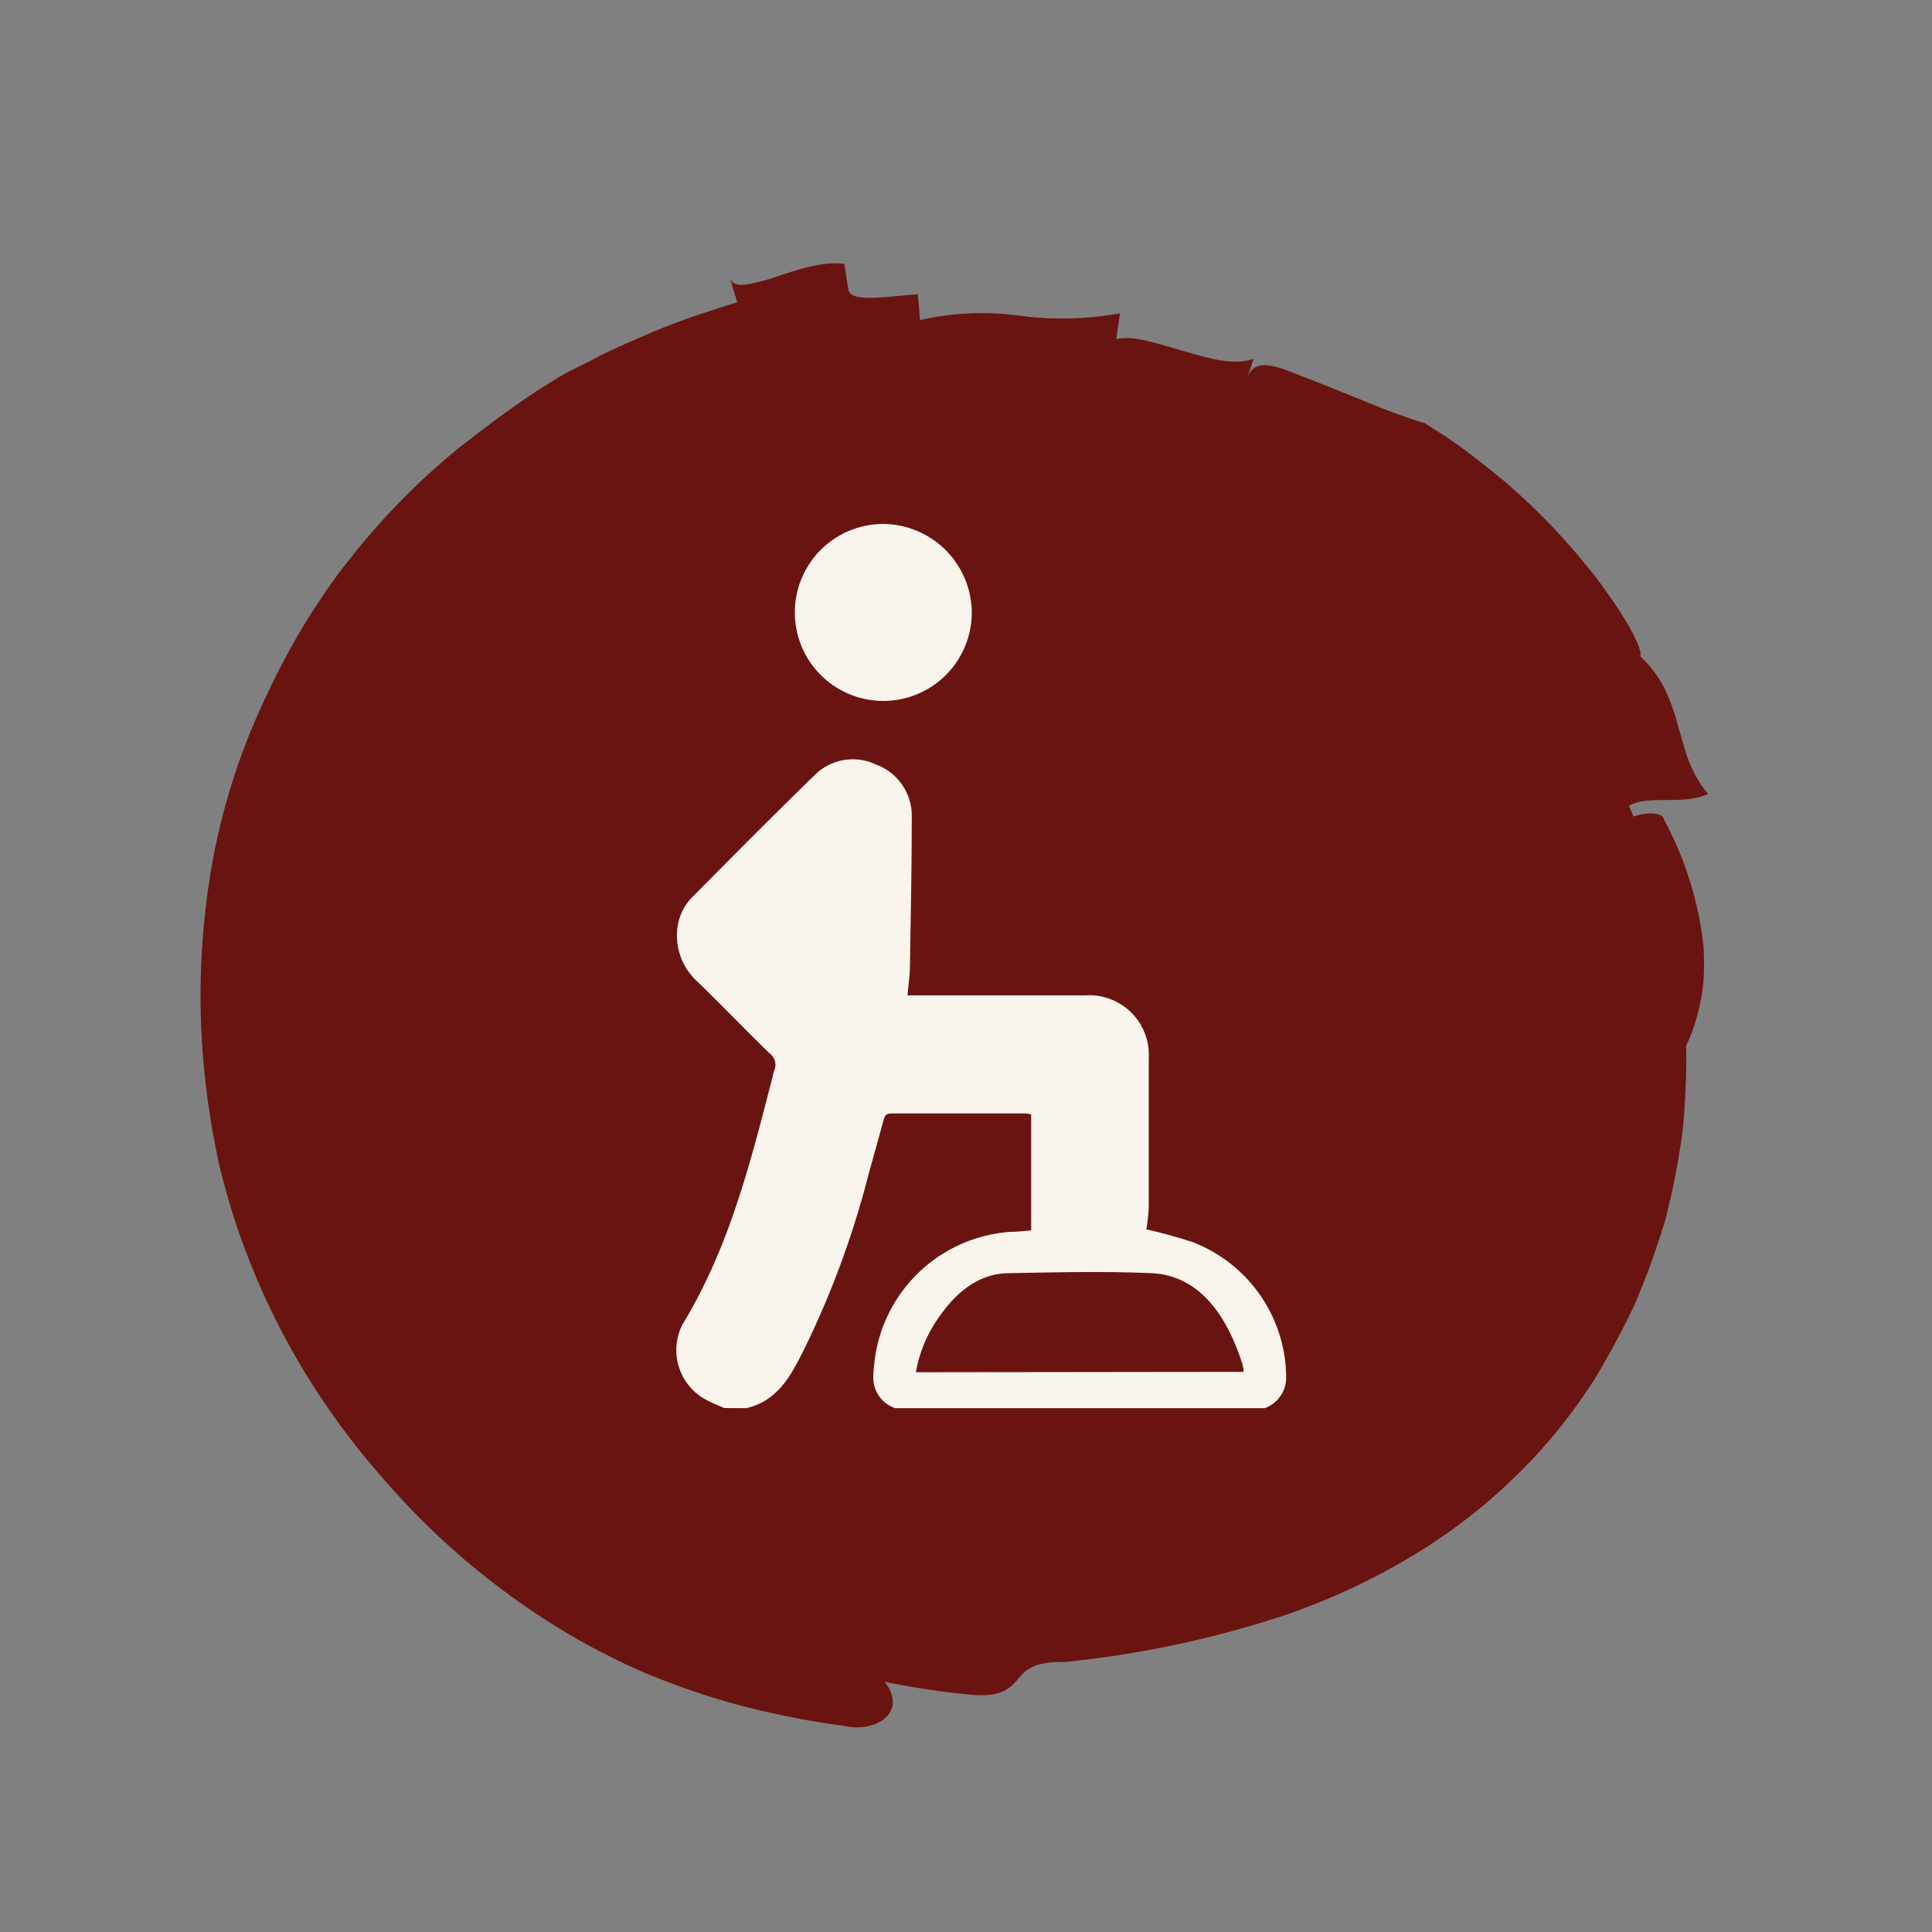 <svg id="Capa_1" data-name="Capa 1" xmlns="http://www.w3.org/2000/svg" viewBox="0 0 150 150"><rect x="0" y="0" width="150" height="150" fill="#808080" stroke="none"/><defs><style>.cls-1{fill:#691411;}.cls-2{fill:#f9f4ec;}</style></defs><path class="cls-1" d="M85,74.68a30.33,30.33,0,0,0,2.17,6.72,32.28,32.28,0,0,1-2.28-7.24,58.29,58.29,0,0,1-1.05-9l-.06-1.93a.29.29,0,0,0,0-.15,1.31,1.31,0,0,0-.2-.3,7.05,7.05,0,0,0-.68-.6,3.55,3.55,0,0,1-.62-.58.23.23,0,0,1-.06-.12l0-.06v0h0s0,0,0,.06l-.13.37-.51,1.5-.59,1.67c-.2.57-.42,1.14-.64,1.7s-.47,1.23-.72,1.84c-.5,1.2-1,2.5-1.62,3.79s-1.19,2.61-1.89,3.87c-.33.64-.65,1.28-1,1.9l-.55.93-.7,1.18,0,0,.06-.09c.13-.21.31-.49.53-.79a30.91,30.91,0,0,1,5.23-5.35c.73-.63,1.52-1.26,2.45-2l1.49-1.13.73-.53-.74.54c-2,1.41-3.49,2.38-4.73,3.12a23.6,23.6,0,0,1-4.89,2.35l-.3.09-.12,0h-.11c-4.35,1,37.84-9.22,20-4.87h0l.09-.18s0,0,.06,0c.24,0-.54.12-1,.21l-1.52.3-3,.53c-.76.14-1.51.28-2.27.4a61.85,61.85,0,0,1-12.15,1A13.19,13.19,0,0,1,70,73.23a7.07,7.07,0,0,1,1.47,1,9.29,9.29,0,0,1,.86.78,14,14,0,0,1,1.1,1.08c.28.34.78.85,1.18,1.34.21.24.4.49.59.74l.28.38,0,0c6.86,8.93-9.34-12.13-7.66-9.94l.08.09.16.19.3.39a16.54,16.54,0,0,1,1.06,1.61c.32.55.7,1.1,1,1.66s.61,1.14.89,1.72.57,1.08.83,1.63.51,1.1.73,1.65l.65,1.49c.21.49.4,1,.58,1.47l.25.73.24.61c.15.41.32.88.48,1.38s.33,1.1.46,1.49.29.91.41,1.39.23.85.34,1.28.18.72.25,1.07c0,.17.07.34.1.51l.08.34c.09.43.16.85.2,1.13.28,1.83.07,1.18.19,0a13.2,13.2,0,0,1,.74-3.5c.31-.85.54-1,.1-.43a17.41,17.41,0,0,1-3.34,3c-.22.17-.45.33-.67.47l-.33.21-.4.28c-.54.37-1.06.69-1.55,1l-.37.2-.42.25-.82.46-.77.4-.36.18-.08,0s-.08,0,0,0l.24-.12a38.11,38.11,0,0,1,3.6-1.48l1.66-.58c2-.59,5.89-1.38,7.59-2.63a4,4,0,0,0,.2-1.17,8.39,8.39,0,0,1,.17-1.31A3.92,3.92,0,0,1,83,84.39a7.27,7.27,0,0,1,1.76-1.62c.83-.58,1.1-.07,1.42.39a23.46,23.46,0,0,1,7.17-2.53c2.6-.51,4.81-.32,5,.14a9.37,9.37,0,0,1,2.57.72c.55.21,1.14.47,1.77.75s1.22.63,1.85,1l1.87,1.05,1.69,1a18.09,18.09,0,0,0,2.52,1.39c1.81,1.31,6-.94,9.49-5.62a28,28,0,0,0,2.37-3.79,23.65,23.65,0,0,0,1.79-4.22,20.43,20.43,0,0,0,1.14-7.89c0-2.24,1-2.87,2.52-3s3.32.13,4.68-.52c-1.51-1.82-1.78-3.49-2.34-5.32a16.11,16.11,0,0,0-.95-2.7,9,9,0,0,0-2-2.69c.19-.14-.13-1.06-.93-2.45-.41-.69-.94-1.51-1.56-2.39-.31-.44-.64-.9-1-1.38l-1.19-1.45a51.14,51.14,0,0,0-5.82-5.88c-1.09-.9-2.17-1.76-3.21-2.53s-2.09-1.42-3-2c0,0-.73-.19-2.43-.82s-4.32-1.77-8.23-3.26c-2.62-1-2.94,0-3.25,1,.31-.95.31-.95.63-1.91-1.62.56-3.55-.07-5.47-.61S88,26,86.66,26.33c.15-1,.15-1,.29-2a25.6,25.6,0,0,1-7.89.17,21.51,21.51,0,0,0-7.63.35c-.08-1-.08-1-.17-2-2.6.19-5.22.65-5.39-.35l-.32-2c-1.48-.25-3.52.38-5.31,1a15,15,0,0,1-2.34.6c-.64.07-1.09-.06-1.24-.54l.58,1.92c-.71.2-1.52.47-2.29.72s-1.49.49-2.36.82-1.61.61-2.49,1-1.87.82-2.78,1.24l-.8.39-.83.44L44,28.93l-.4.23-.52.31L42,30.15c-.72.46-1.42.94-2.1,1.42l-1.23.88-1,.75c-.67.51-1.29,1-2,1.54a55,55,0,0,0-8.09,8.13c-.65.82-1.27,1.59-1.9,2.49s-1.22,1.79-1.8,2.71a56.1,56.1,0,0,0-3.14,5.83A51.18,51.18,0,0,0,16,70.24a58.64,58.64,0,0,0-.13,13c.18,1.8.41,3.29.66,4.76l.39,2,.2.85.26,1c.18.67.37,1.35.57,2a56.65,56.65,0,0,0,9.67,18.39c1.15,1.47,2.48,3,4.07,4.7a58.4,58.4,0,0,0,13,10.25l1.05.59.93.48c.6.31,1.24.64,1.82.91,1,.47,2.22,1,3.13,1.33l1.44.54,1.32.45c.9.3,1.68.52,2.5.76A65.84,65.84,0,0,0,65.55,134c2.38.55,5-1,3.14-3.42,2.21.44,4.44.79,6.72,1s3-.48,3.59-1.18,1.21-1.41,3.61-1.36a79.77,79.77,0,0,0,16.82-3.53,51.43,51.43,0,0,0,11.43-5.46c.53-.35,1-.66,1.57-1.06s1.08-.8,1.62-1.21a39,39,0,0,0,3.2-2.76,41.24,41.24,0,0,0,5.93-7l.33-.49c.12-.17.23-.34.28-.43l.4-.67.78-1.37c.51-.91,1-1.84,1.46-2.78.23-.48.46-.91.67-1.43l.63-1.57c.41-1.06.79-2.13,1.13-3.2.18-.54.35-1.07.5-1.62l.4-1.69c.25-1.13.47-2.27.65-3.42a28.52,28.52,0,0,0,.38-3.4c.07-1.13.12-2.26.13-3.4a30.88,30.88,0,0,0-.13-3.24q-.12-1.59-.33-3.18a55.38,55.38,0,0,0-1.18-5.76c-.48-1.72-1-3.38-1.63-5-.59-1.45-1.24-3-1.9-4.32a62.09,62.09,0,0,0-8.27-12.59c-1.39-1.68-2.78-3.17-4.11-4.51l-.49-.49-.25-.25-.92-.85a41.66,41.66,0,0,0-4.64-3.64A45.51,45.51,0,0,0,102.18,36a46.73,46.73,0,0,0-4.83-1.93A41.06,41.06,0,0,0,80.2,32.36a42,42,0,0,0-14,4,42.46,42.46,0,0,0-11.91,8.58A41.56,41.56,0,0,0,45.6,58.42a39.28,39.28,0,0,1,9.12-12,42.61,42.61,0,0,1,10.57-6.78,48.84,48.84,0,0,1,11.35-3.52c1-.2,2-.35,3.14-.48s2.13-.25,3.34-.29,2.38-.07,3.61,0,2.63.15,4,.29a2.39,2.39,0,0,0,.34,2c.58.77,1.79,1.46,4.42,2.28a35.42,35.42,0,0,1,12.19,7.42l.35.33.23.22.17.18.35.36.7.74c.49.52,1,1,1.46,1.55a55.78,55.78,0,0,1,5.77,7.23c.44.65.89,1.41,1.29,2.11.2.35.4.71.6,1s.38.77.56,1.15c.37.77.7,1.51,1,2.26s.58,1.62.81,2.41c.11.39.22.77.31,1.15s.18.83.26,1.23a22.84,22.84,0,0,1,.31,2.34,16.88,16.88,0,0,1,0,2.25,15.48,15.48,0,0,1-.26,2,9,9,0,0,1-.24,1.26c-.11.46-.26.93-.42,1.42-.31,1-.69,2-1.07,3.26s-.89,2.73-1.34,4.44l-.82,2.8c-.3,1-.57,2.12-1,3.25a19.48,19.48,0,0,0,.66-2.36c.18-.8.33-1.62.47-2.43a31.78,31.78,0,0,0,.37-4.85h-3c-.07.73-.16,1.47-.27,2.21a15.23,15.23,0,0,1-.46,2.25A25.53,25.53,0,0,1,113,91.58a25.18,25.18,0,0,1-2.16,4.06c-.41.61-.83,1.23-1.26,1.82l-.34.46-.47.6c-.33.4-.66.79-1,1.16a23.09,23.09,0,0,1-8.64,5.89A25.54,25.54,0,0,1,92,107.24l-.64-2.93c-1.21.26-2.36.42-3.49.55a2.91,2.91,0,0,1,.56-4c1.14-1.1,3-1.94,5.28-3.27a21,21,0,0,0,3.5-2.48,14.46,14.46,0,0,0,1.66-1.74,7.89,7.89,0,0,0,.73-1l.34-.52c.11-.17.16-.31.25-.47a14.69,14.69,0,0,0,1.91-7.08l-4-.41a7.73,7.73,0,0,1-.2,1.17,5.54,5.54,0,0,1-.29,1.15l-1.91-.61a11.24,11.24,0,0,0-.89-8.31,28.2,28.2,0,0,0-5.41-7.5,41.39,41.39,0,0,1,2.89,3.36c-.8.6-1.6,1.21-1,2A34.91,34.91,0,0,0,87,69.85c-.07-.07-.1-.1-.12-.1l-.09-.06-.15-.12c-.11-.07-.25-.11-.37-.18l-.45-.09h-.5a2.9,2.9,0,0,0-2,1.06,4.1,4.1,0,0,0,.54,2.45c.07.2.17.43.27.69s.15.48.21.69a1.67,1.67,0,0,1,0,.31v0a5.23,5.23,0,0,1,.09-1,5.43,5.43,0,0,1,.53-1.69,3.1,3.1,0,0,1,.18-.26.41.41,0,0,1,.06-.11l.06-.06h0c-1.27,1.31,2.83-2.93-2.84,2.93h0l.08.08.32.31a34.21,34.21,0,0,1,2.39,2.64l-1.56,1.26c-.48-.6-1-1.53-1.66-2.42a6.75,6.75,0,0,0-.56-.64l-.07-.08,0,0h0C78,79,86.26,70.46,85.41,71.35h0l-.06.06-.07.1A2,2,0,0,0,85,72a2.31,2.31,0,0,0-.25.61c-.07.22-.08.24,0,.11a3.84,3.84,0,0,1,.16-.49c.08-.15.15-.31.19-.4s0-.06,0,.07a5.9,5.9,0,0,0-.6,2.6,6.86,6.86,0,0,1,.41-2.2l.2-.42a1.86,1.86,0,0,1,.2-.31.51.51,0,0,1,.12-.16h0C87,69.66,71.22,86,77.91,79.09h0l0,0,.11.08.21.18a4.65,4.65,0,0,1,2,2.78,6.52,6.52,0,0,1-.94,1.47,10.1,10.1,0,0,1-1.91,1.46,1,1,0,0,1,.3.13l0,0h0l.15-.08.84-.42c.56-.26,1.16-.49,1.73-.69a10.92,10.92,0,0,1,1.38-.53c.46-.15,1-.27,1.31-.38a9.26,9.26,0,0,1,1.07-.25l.54-.07.34-.07c.41-.08,1.1,0,1.18-.08l.34,0,.16,0h0s.1,0-.08,0a2.82,2.82,0,0,1-.59-.22.42.42,0,0,0-.12-.06l-.33-.14a7.09,7.09,0,0,1-.82-.46,2.12,2.12,0,0,1-.21-.15l-.1-.08,0,0h0C95,88.47,87.36,83.47,89.71,85h0l-.13-.1a4.66,4.66,0,0,1-.66-.65,14.25,14.25,0,0,1-2.14-3.71A35.18,35.18,0,0,1,85,74.68Z"/><path class="cls-1" d="M63.55,84.29l0-.41c-2,2.15-2.82,3.25-3.86,4.3a8.24,8.24,0,0,1-5.22,2.25c-.75,0-2.22.06-2.93,0a7.39,7.39,0,0,1-1.32-.06,5.89,5.89,0,0,1,1,.31c.24.09,1.72.61,3,1.12l2.5,1c.84.37,2.47,1.06,3.57,1.42.42.06.87.09,1.48.14a10.11,10.11,0,0,1,2.42.48c.52.17.29.22,0,.27a28.76,28.76,0,0,1,3.3,1.38c1,.46,1.56.84,1.39.86a3.22,3.22,0,0,1,.45.39c.07.08.14.15.2.23l.08.12,0,.06a2.2,2.2,0,0,0,.24.15c1.51.8,3.08,1.63,4,2.09a35.19,35.19,0,0,0,4.54,2l3.63,1.36c1.34.48,2.74,1,4.16,1.45a68.91,68.91,0,0,0,8.2,2.27,29.82,29.82,0,0,0,5.7.73c2.84.11,5.36,1.9,8.6,3.06-.21-.55.61-.73,1.41-.87s1.59-.3,1.42-1c.54.14,1.63-.39,2.7-1.34a15,15,0,0,0,1.53-1.56,11.26,11.26,0,0,0,1.1-1.59,1.39,1.39,0,0,1-.24-.65,3.41,3.41,0,0,1,.48-2.08c.31-.64-.78-.82-1.85-1l2.15.36c-1.86-1,.92-1.93.09-2.76l2.16.27a1.49,1.49,0,0,1-.13-2.13c.38-.66.9-1.33.61-2l2.15.14c.25-.71.44-1.42,1.52-1.37l2.16.09c1.3-.71-.44-2.24,1.69-2.21l-2.15,0a29.1,29.1,0,0,1,3.69-7.57,14,14,0,0,0,2.6-5.14,15.75,15.75,0,0,0,.49-2.68,21.79,21.79,0,0,0,0-2.68,26.73,26.73,0,0,0-3.06-9.84c-.11-.74-2.18-.75-4.06.65-.07-.7-.21-1.39-.33-2.08-.26-1.37-3,.45-3.28-.88-3.48-4.24-5.06-9-7.28-13.83a36.06,36.06,0,0,0-4.06-6.84,21.6,21.6,0,0,0-2.73-2.93l-.88-.76c-.45-.38-.91-.76-1.38-1.12-.93-.72-1.9-1.4-2.89-2a27.25,27.25,0,0,1,1.82,2.87l.76,1.4.36.67.13.45a4.75,4.75,0,0,0,2.08,2.88c-.77.65-2.3,1.94-1.93,2.43a9.61,9.61,0,0,0,.65,1.28A13.64,13.64,0,0,0,107,47l.76,1.18c.22.4.43.8.62,1.2a4.57,4.57,0,0,1-.42,5.13c-.62,1.07-3.06,3.18-2.51,4.71l-.56-1.54-2.62,1.57a41,41,0,0,1-1.12,7.82l-2.82,1.3.09.93a8.23,8.23,0,0,1-3.73,1.35,2.31,2.31,0,0,1-1.88-.81,3.59,3.59,0,0,1-.52-.84c-.15-.3-.3-.62-.43-.94s-.26-.62-.39-.9a3.18,3.18,0,0,0-.48-.7l-3.51,2.06.15.75-1.68,1a18.91,18.91,0,0,0-2-5.91c.16.33.53,1,.65,1.32-.8.58-1.61,1.16-1.48,1.49a16.86,16.86,0,0,0-.79-2.21,2.28,2.28,0,0,0-.83-.83,1.92,1.92,0,0,0-.61-.22,2.74,2.74,0,0,0-.81,0,7.88,7.88,0,0,0-3.2,4A14.72,14.72,0,0,1,78.07,70l-1.6,1.17c-.26-.49.15-1.9-1-1.72-.91.42-2,2.35-2.94,2.75-.14-.2-.28-.41-1.17,0,.41.57,1.69.83,1.17,2.09a14.88,14.88,0,0,1-3,2.68c.6.2.3,1-.62,2a27.86,27.86,0,0,1-4.61,3.65C62.64,83.67,63.55,83.86,63.55,84.29Z"/><path class="cls-2" d="M56.23,109.32c-.46-.21-.93-.38-1.37-.62A4.37,4.37,0,0,1,53,102.81c3.65-6,5.28-12.62,7-19.27a2.48,2.48,0,0,1,.1-.39,1.12,1.12,0,0,0-.37-1.39C57.82,79.91,56,78,54.07,76.14A4.81,4.81,0,0,1,52.6,72a4.15,4.15,0,0,1,1.3-2.5c3.08-3.11,6.16-6.22,9.3-9.27A4.19,4.19,0,0,1,68,59.35a4.25,4.25,0,0,1,2.79,4.11c0,3.82-.08,7.64-.14,11.46,0,.75-.12,1.51-.19,2.36H84.25a4.63,4.63,0,0,1,4.94,4.89q0,5.79,0,11.59A13.91,13.91,0,0,1,89,95.45a36.63,36.63,0,0,1,3.63,1,11.33,11.33,0,0,1,7.23,10.47,2.52,2.52,0,0,1-1.67,2.41H69.5a2.51,2.51,0,0,1-1.7-2.26,8.68,8.68,0,0,1,.07-1.13,11.43,11.43,0,0,1,10.57-10.3c.59,0,1.18-.08,1.62-.11v-9a2.51,2.51,0,0,0-.35-.08c-3.5,0-7,0-10.52,0-.44,0-.52.24-.6.55-.37,1.33-.73,2.67-1.11,4a70.44,70.44,0,0,1-5,13.66c-1,2-2,4.07-4.53,4.67Zm40.31-2.81a1.33,1.33,0,0,0,0-.26,4.58,4.58,0,0,0-.14-.53c-1.42-4.31-3.77-6.73-7-6.87-3.68-.16-7.37-.07-11.06,0-2.09,0-3.89,1.2-5.38,3.33a10.5,10.5,0,0,0-1.85,4.36Z"/><path class="cls-2" d="M75.45,47.52a6.87,6.87,0,1,1-6.94-6.84A6.93,6.93,0,0,1,75.45,47.52Z"/></svg>